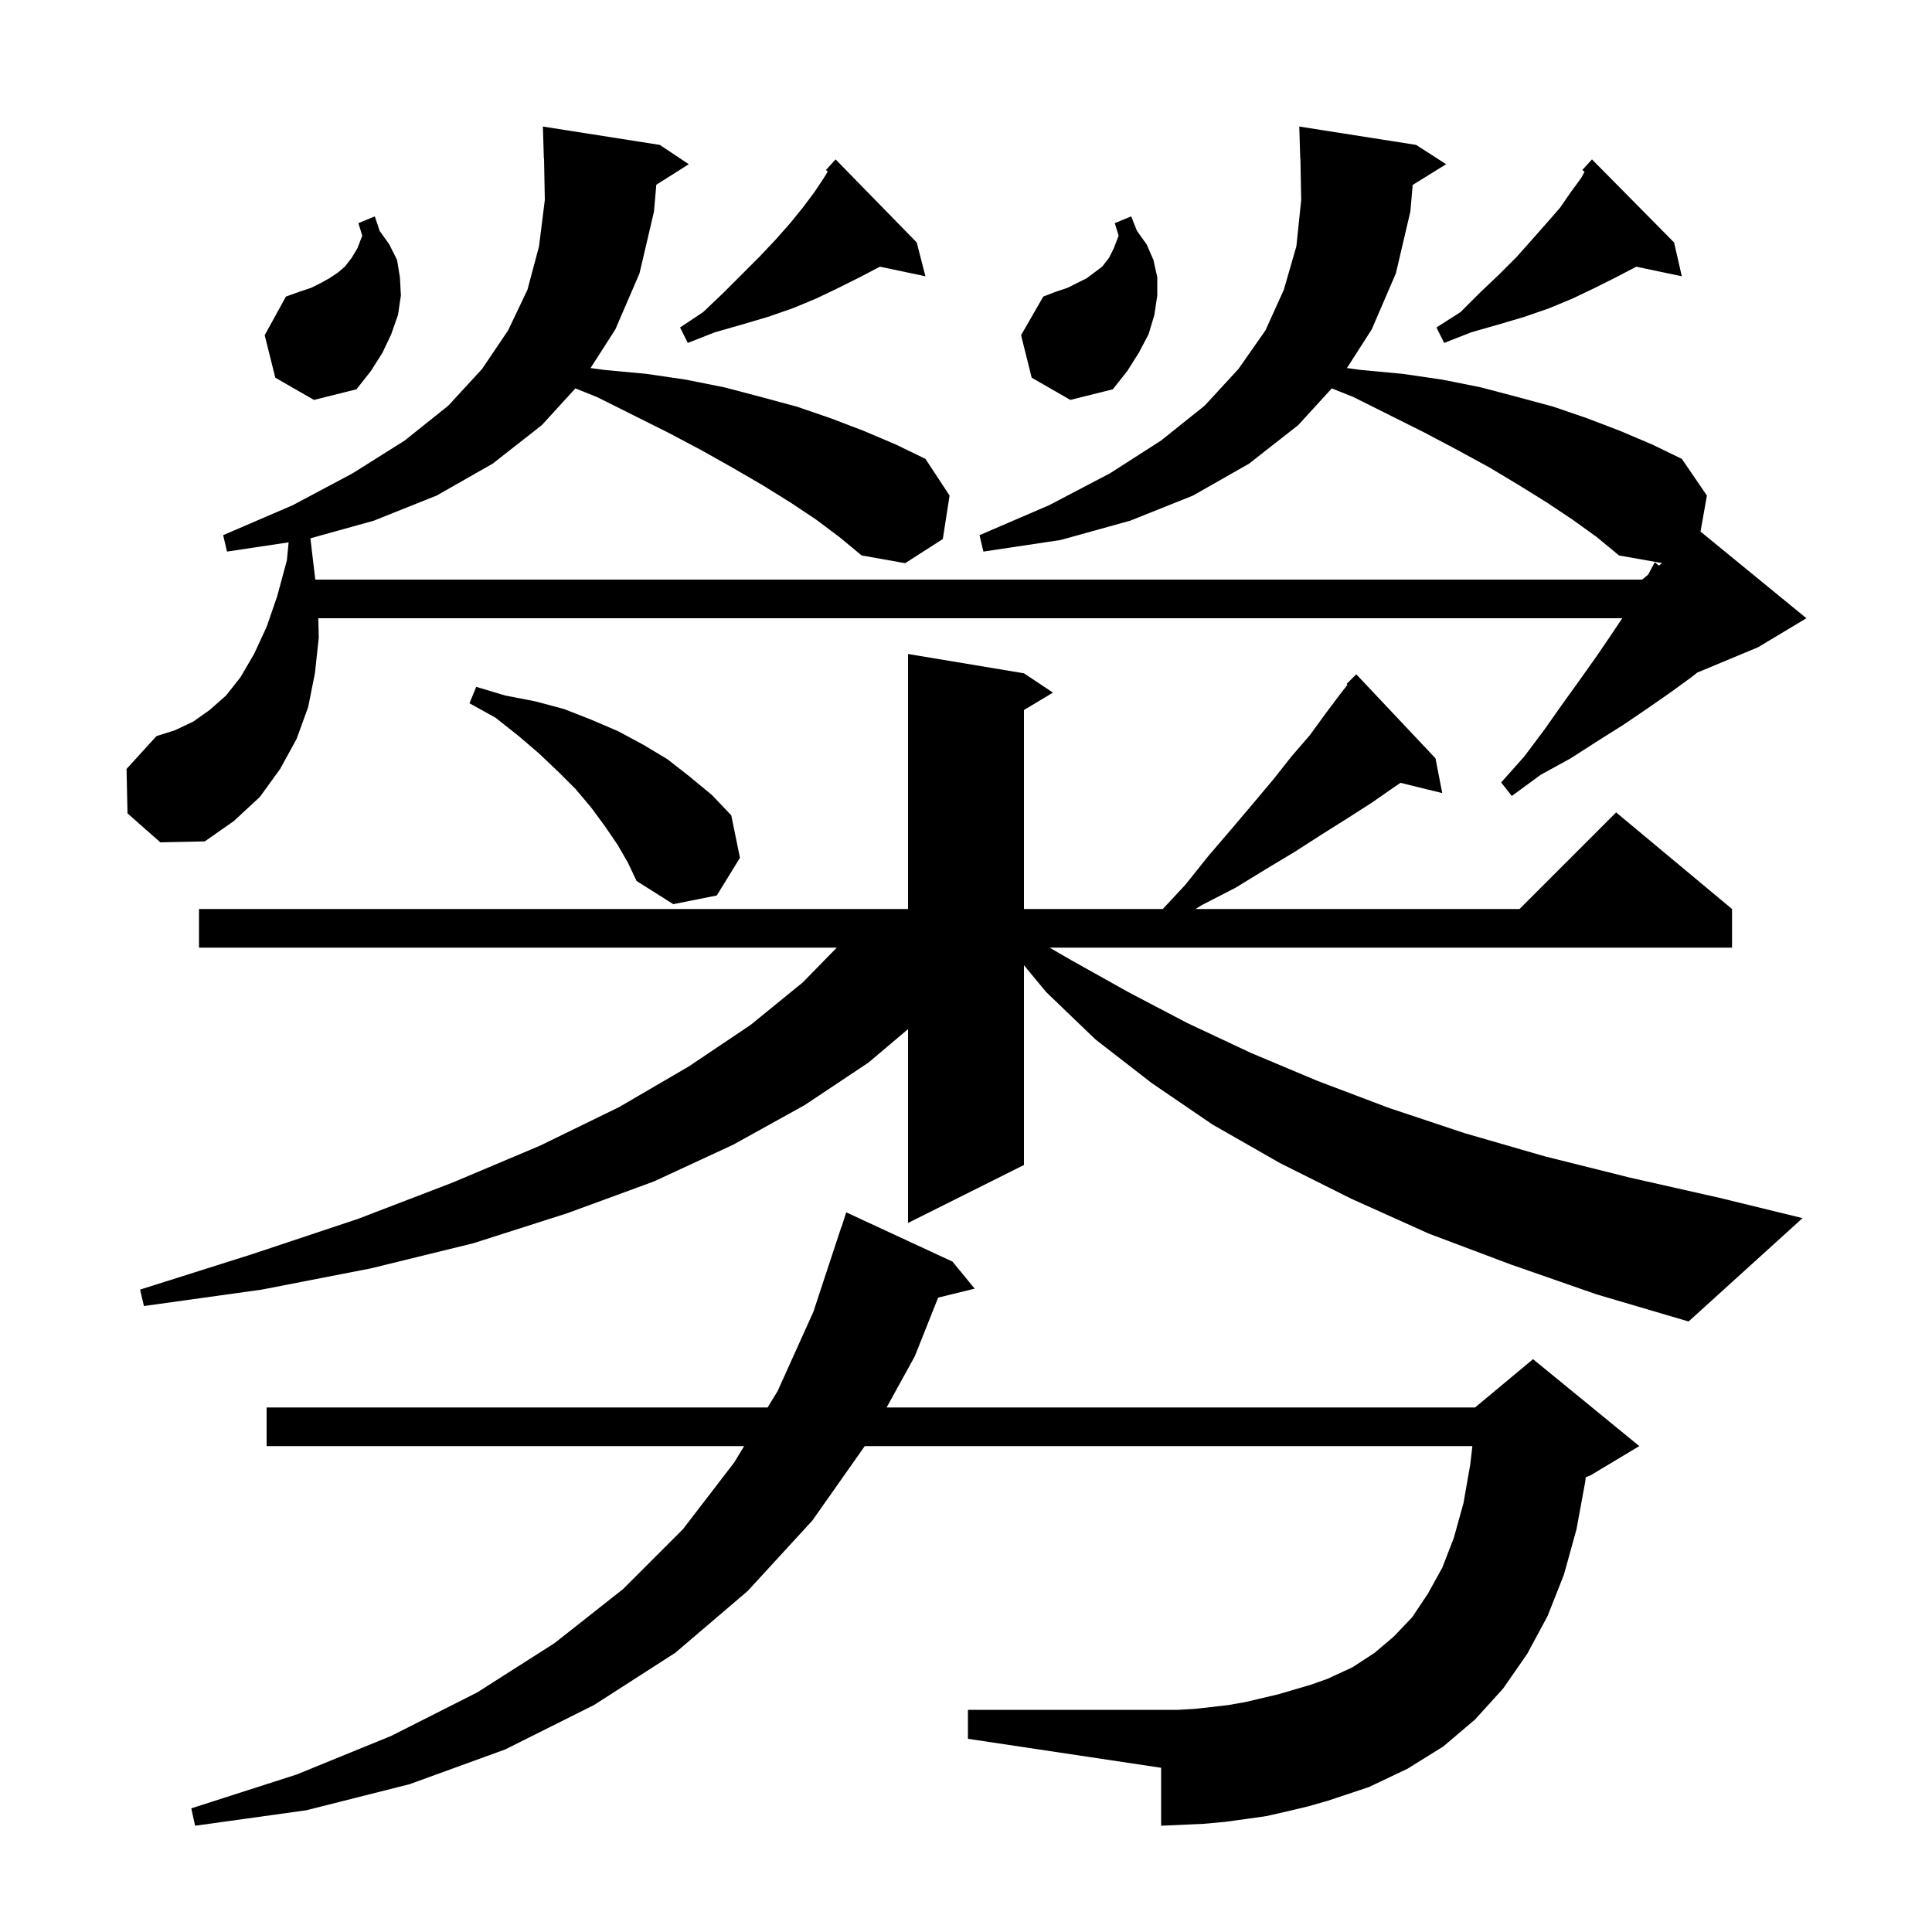 <svg xmlns="http://www.w3.org/2000/svg" xmlns:xlink="http://www.w3.org/1999/xlink" version="1.1" baseProfile="full" viewBox="0 0 200 200" width="200" height="200"><g fill="currentColor"><path d="M 135.4 187.0 L 133.3 187.5 L 131.1 188.0 L 129.0 188.3 L 126.8 188.6 L 124.6 188.8 L 120.2 189.0 L 120.2 183.0 L 100.2 180.0 L 100.2 177.0 L 122.0 177.0 L 123.7 176.9 L 125.5 176.7 L 127.2 176.5 L 128.9 176.2 L 132.3 175.4 L 135.7 174.4 L 137.4 173.8 L 140.0 172.6 L 142.3 171.1 L 144.3 169.4 L 146.2 167.4 L 147.8 165.0 L 149.3 162.3 L 150.5 159.2 L 151.5 155.6 L 152.2 151.6 L 152.421 149.7 L 89.519 149.7 L 84.1 157.4 L 77.4 164.7 L 69.9 171.1 L 61.5 176.5 L 52.3 181.1 L 42.4 184.7 L 31.7 187.4 L 20.2 189.0 L 19.8 187.2 L 30.7 183.7 L 40.5 179.7 L 49.4 175.2 L 57.4 170.1 L 64.5 164.5 L 70.7 158.3 L 76.0 151.4 L 77.034 149.7 L 27.6 149.7 L 27.6 145.7 L 79.466 145.7 L 80.5 144.0 L 84.2 135.8 L 87.1 127.0 L 87.118 127.006 L 87.6 125.5 L 98.6 130.6 L 100.9 133.4 L 97.116 134.329 L 94.7 140.4 L 91.782 145.7 L 152.7 145.7 L 158.7 140.7 L 169.7 149.7 L 164.7 152.7 L 164.155 152.927 L 164.1 153.4 L 163.2 158.3 L 161.9 163.0 L 160.2 167.3 L 158.1 171.2 L 155.6 174.8 L 152.7 178.0 L 149.4 180.8 L 145.7 183.1 L 141.7 185.0 L 137.5 186.4 Z M 156.4 130.9 L 147.9 127.7 L 139.9 124.1 L 132.5 120.4 L 125.5 116.4 L 119.2 112.1 L 113.4 107.6 L 108.3 102.7 L 106.0 99.919 L 106.0 120.6 L 94.0 126.6 L 94.0 106.536 L 89.9 110.0 L 83.3 114.4 L 75.9 118.5 L 67.7 122.3 L 58.7 125.6 L 49.0 128.7 L 38.4 131.3 L 27.1 133.5 L 14.9 135.2 L 14.5 133.5 L 26.2 129.8 L 37.0 126.2 L 46.9 122.4 L 55.9 118.6 L 64.1 114.6 L 71.3 110.4 L 77.7 106.1 L 83.1 101.7 L 86.622 98.1 L 20.6 98.1 L 20.6 94.1 L 94.0 94.1 L 94.0 67.7 L 106.0 69.7 L 109.0 71.7 L 106.0 73.5 L 106.0 94.1 L 120.372 94.1 L 122.7 91.6 L 125.1 88.6 L 127.5 85.8 L 129.7 83.2 L 131.8 80.7 L 133.7 78.3 L 135.6 76.1 L 137.2 73.9 L 138.7 71.9 L 139.494 70.879 L 139.4 70.8 L 140.4 69.8 L 148.6 78.5 L 149.3 82.1 L 144.977 81.038 L 144.3 81.5 L 142.0 83.1 L 139.5 84.7 L 136.8 86.4 L 134.0 88.2 L 131.0 90.0 L 127.9 91.9 L 124.4 93.7 L 123.771 94.1 L 157.3 94.1 L 167.3 84.1 L 179.3 94.1 L 179.3 98.1 L 108.655 98.1 L 110.9 99.4 L 116.8 102.7 L 122.9 105.9 L 129.5 109.0 L 136.4 111.9 L 143.8 114.7 L 151.6 117.3 L 159.9 119.7 L 168.7 121.9 L 178.0 124.0 L 186.6 126.1 L 174.8 136.8 L 165.3 134.0 Z M 63.9 87.4 L 62.6 85.5 L 61.2 83.6 L 59.6 81.7 L 57.8 79.9 L 55.8 78.0 L 53.7 76.2 L 51.3 74.3 L 48.6 72.8 L 49.3 71.1 L 52.3 72.0 L 55.4 72.6 L 58.4 73.4 L 61.2 74.5 L 64.0 75.7 L 66.6 77.1 L 69.1 78.6 L 71.4 80.4 L 73.7 82.3 L 75.7 84.4 L 76.6 88.8 L 74.2 92.7 L 69.7 93.6 L 65.9 91.2 L 65.0 89.3 Z M 13.2 84.2 L 13.1 79.6 L 16.2 76.2 L 18.1 75.6 L 20.0 74.7 L 21.7 73.5 L 23.4 72.0 L 24.9 70.1 L 26.3 67.7 L 27.6 64.9 L 28.7 61.7 L 29.7 58.0 L 29.877 56.143 L 23.5 57.1 L 23.1 55.4 L 30.3 52.3 L 36.5 49.0 L 41.9 45.6 L 46.4 42.0 L 49.9 38.2 L 52.6 34.2 L 54.6 30.0 L 55.8 25.5 L 56.4 20.7 L 56.319 16.398 L 56.3 16.4 L 56.2 13.1 L 68.3 15.0 L 71.3 17.0 L 67.941 19.125 L 67.7 21.9 L 66.2 28.3 L 63.7 34.1 L 61.134 38.1 L 62.6 38.3 L 66.9 38.7 L 71.0 39.3 L 75.0 40.1 L 78.8 41.1 L 82.5 42.1 L 86.0 43.3 L 89.4 44.6 L 92.7 46.0 L 95.8 47.5 L 98.3 51.3 L 97.6 55.8 L 93.7 58.3 L 89.2 57.5 L 86.9 55.6 L 84.5 53.8 L 81.8 52.0 L 78.9 50.2 L 75.8 48.4 L 72.6 46.6 L 69.2 44.8 L 61.8 41.1 L 59.564 40.206 L 56.1 44.0 L 51.0 48.0 L 45.2 51.3 L 38.7 53.9 L 32.135 55.724 L 32.4 58.0 L 32.644 60.0 L 170.0 60.0 L 170.621 59.482 L 171.3 58.2 L 171.734 58.555 L 172.051 58.291 L 167.6 57.5 L 165.3 55.6 L 162.8 53.8 L 160.1 52.0 L 157.2 50.2 L 154.2 48.4 L 150.9 46.6 L 147.5 44.8 L 140.1 41.1 L 137.864 40.206 L 134.4 44.0 L 129.3 48.0 L 123.5 51.3 L 117.0 53.9 L 109.8 55.9 L 101.8 57.1 L 101.4 55.4 L 108.6 52.3 L 114.9 49.0 L 120.2 45.6 L 124.7 42.0 L 128.2 38.2 L 131.0 34.2 L 132.9 30.0 L 134.2 25.5 L 134.7 20.7 L 134.619 16.398 L 134.6 16.4 L 134.5 13.1 L 146.6 15.0 L 149.7 17.0 L 146.24 19.145 L 146.0 21.9 L 144.5 28.3 L 142.0 34.1 L 139.434 38.1 L 140.9 38.3 L 145.2 38.7 L 149.3 39.3 L 153.3 40.1 L 157.1 41.1 L 160.8 42.1 L 164.3 43.3 L 167.7 44.6 L 171.0 46.0 L 174.1 47.5 L 176.7 51.3 L 176.037 55.03 L 187.0 64.0 L 182.0 67.0 L 175.704 69.624 L 175.1 70.1 L 172.9 71.7 L 170.6 73.3 L 168.1 75.0 L 165.4 76.7 L 162.6 78.5 L 159.5 80.2 L 156.5 82.4 L 155.4 81.0 L 157.8 78.3 L 159.9 75.5 L 161.8 72.8 L 163.6 70.3 L 165.3 67.9 L 166.8 65.7 L 167.933 64.0 L 32.949 64.0 L 33.0 66.0 L 32.6 69.7 L 31.9 73.2 L 30.7 76.5 L 29.0 79.6 L 26.9 82.5 L 24.2 85.0 L 21.2 87.1 L 16.6 87.2 Z M 28.5 39.1 L 27.4 34.7 L 29.6 30.7 L 31.0 30.2 L 32.2 29.8 L 33.2 29.3 L 34.1 28.8 L 35.0 28.2 L 35.7 27.6 L 36.4 26.7 L 37.0 25.7 L 37.5 24.4 L 37.1 23.1 L 38.8 22.4 L 39.3 23.9 L 40.3 25.3 L 41.1 26.9 L 41.4 28.7 L 41.5 30.6 L 41.2 32.6 L 40.5 34.6 L 39.6 36.5 L 38.4 38.4 L 36.9 40.3 L 32.5 41.4 Z M 106.8 39.1 L 105.7 34.7 L 108.0 30.7 L 109.3 30.2 L 110.5 29.8 L 112.5 28.8 L 114.1 27.6 L 114.8 26.7 L 115.3 25.7 L 115.8 24.4 L 115.4 23.1 L 117.1 22.4 L 117.7 23.9 L 118.7 25.3 L 119.4 26.9 L 119.8 28.7 L 119.8 30.6 L 119.5 32.6 L 118.9 34.6 L 117.9 36.5 L 116.7 38.4 L 115.2 40.3 L 110.8 41.4 Z M 173.3 25.1 L 174.1 28.6 L 169.386 27.608 L 167.3 28.7 L 165.1 29.8 L 162.8 30.9 L 160.4 31.9 L 157.8 32.8 L 155.1 33.6 L 152.3 34.4 L 149.5 35.5 L 148.7 33.9 L 151.2 32.3 L 153.2 30.3 L 155.2 28.4 L 157.0 26.6 L 158.6 24.8 L 160.1 23.1 L 161.5 21.5 L 162.6 19.9 L 163.7 18.4 L 164.03 17.781 L 163.8 17.6 L 164.8 16.5 Z M 94.9 25.1 L 95.8 28.6 L 91.086 27.608 L 89.0 28.7 L 86.8 29.8 L 84.5 30.9 L 82.1 31.9 L 79.5 32.8 L 76.8 33.6 L 74.0 34.4 L 71.2 35.5 L 70.4 33.9 L 72.8 32.3 L 74.9 30.3 L 78.6 26.6 L 80.3 24.8 L 81.8 23.1 L 83.1 21.5 L 84.3 19.9 L 85.3 18.4 L 85.689 17.751 L 85.5 17.6 L 86.5 16.5 Z "/></g></svg>